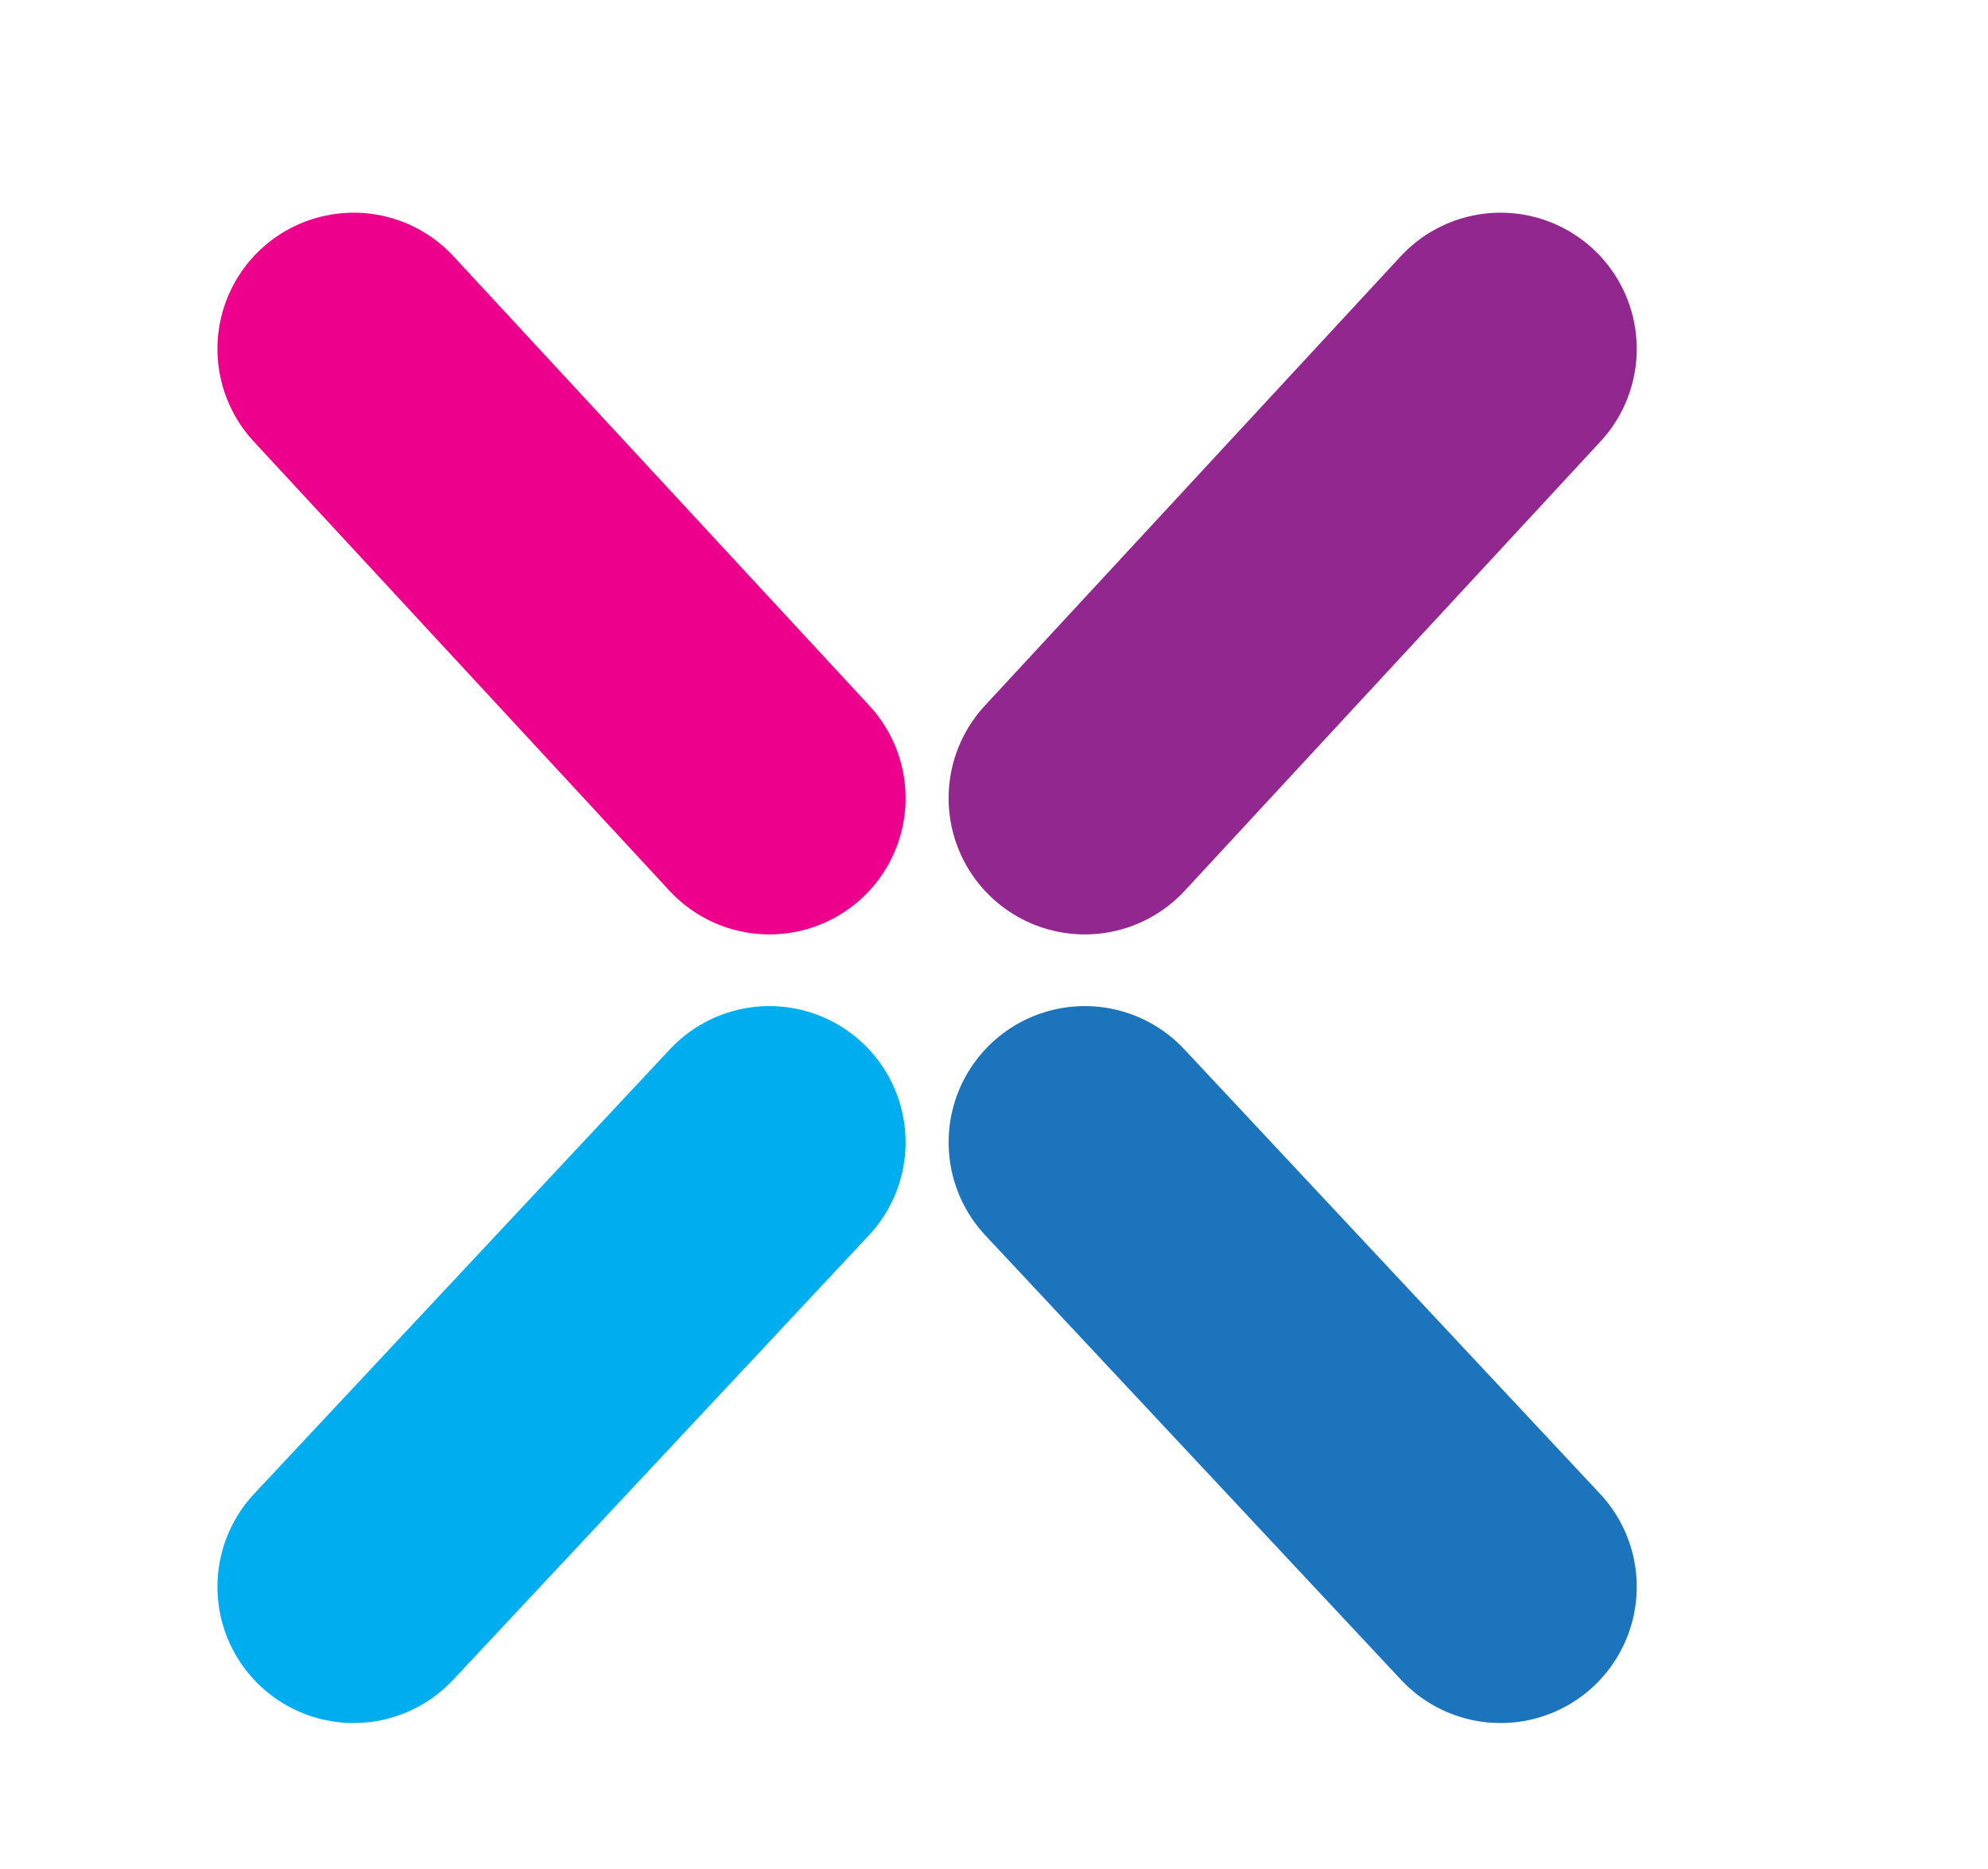 <?xml version="1.0" encoding="UTF-8"?>
<svg id="Layer_1" data-name="Layer 1" xmlns="http://www.w3.org/2000/svg" version="1.1" viewBox="0 0 41.6 39.1">
  <defs>
    <style>
      .cls-1 {
        stroke: #00aeef;
      }

      .cls-1, .cls-2, .cls-3, .cls-4 {
        fill: none;
        stroke-linecap: round;
        stroke-miterlimit: 10;
        stroke-width: 5.7px;
      }

      .cls-2 {
        stroke: #1c75bc;
      }

      .cls-3 {
        stroke: #92278f;
      }

      .cls-4 {
        stroke: #ec008c;
      }
    </style>
  </defs>
  <line class="cls-3" x1="22.7" y1="16.7" x2="31.4" y2="7.3"/>
  <line class="cls-1" x1="7.4" y1="33.2" x2="16.1" y2="23.9"/>
  <line class="cls-4" x1="16.1" y1="16.7" x2="7.4" y2="7.3"/>
  <line class="cls-2" x1="31.4" y1="33.2" x2="22.7" y2="23.9"/>
</svg>